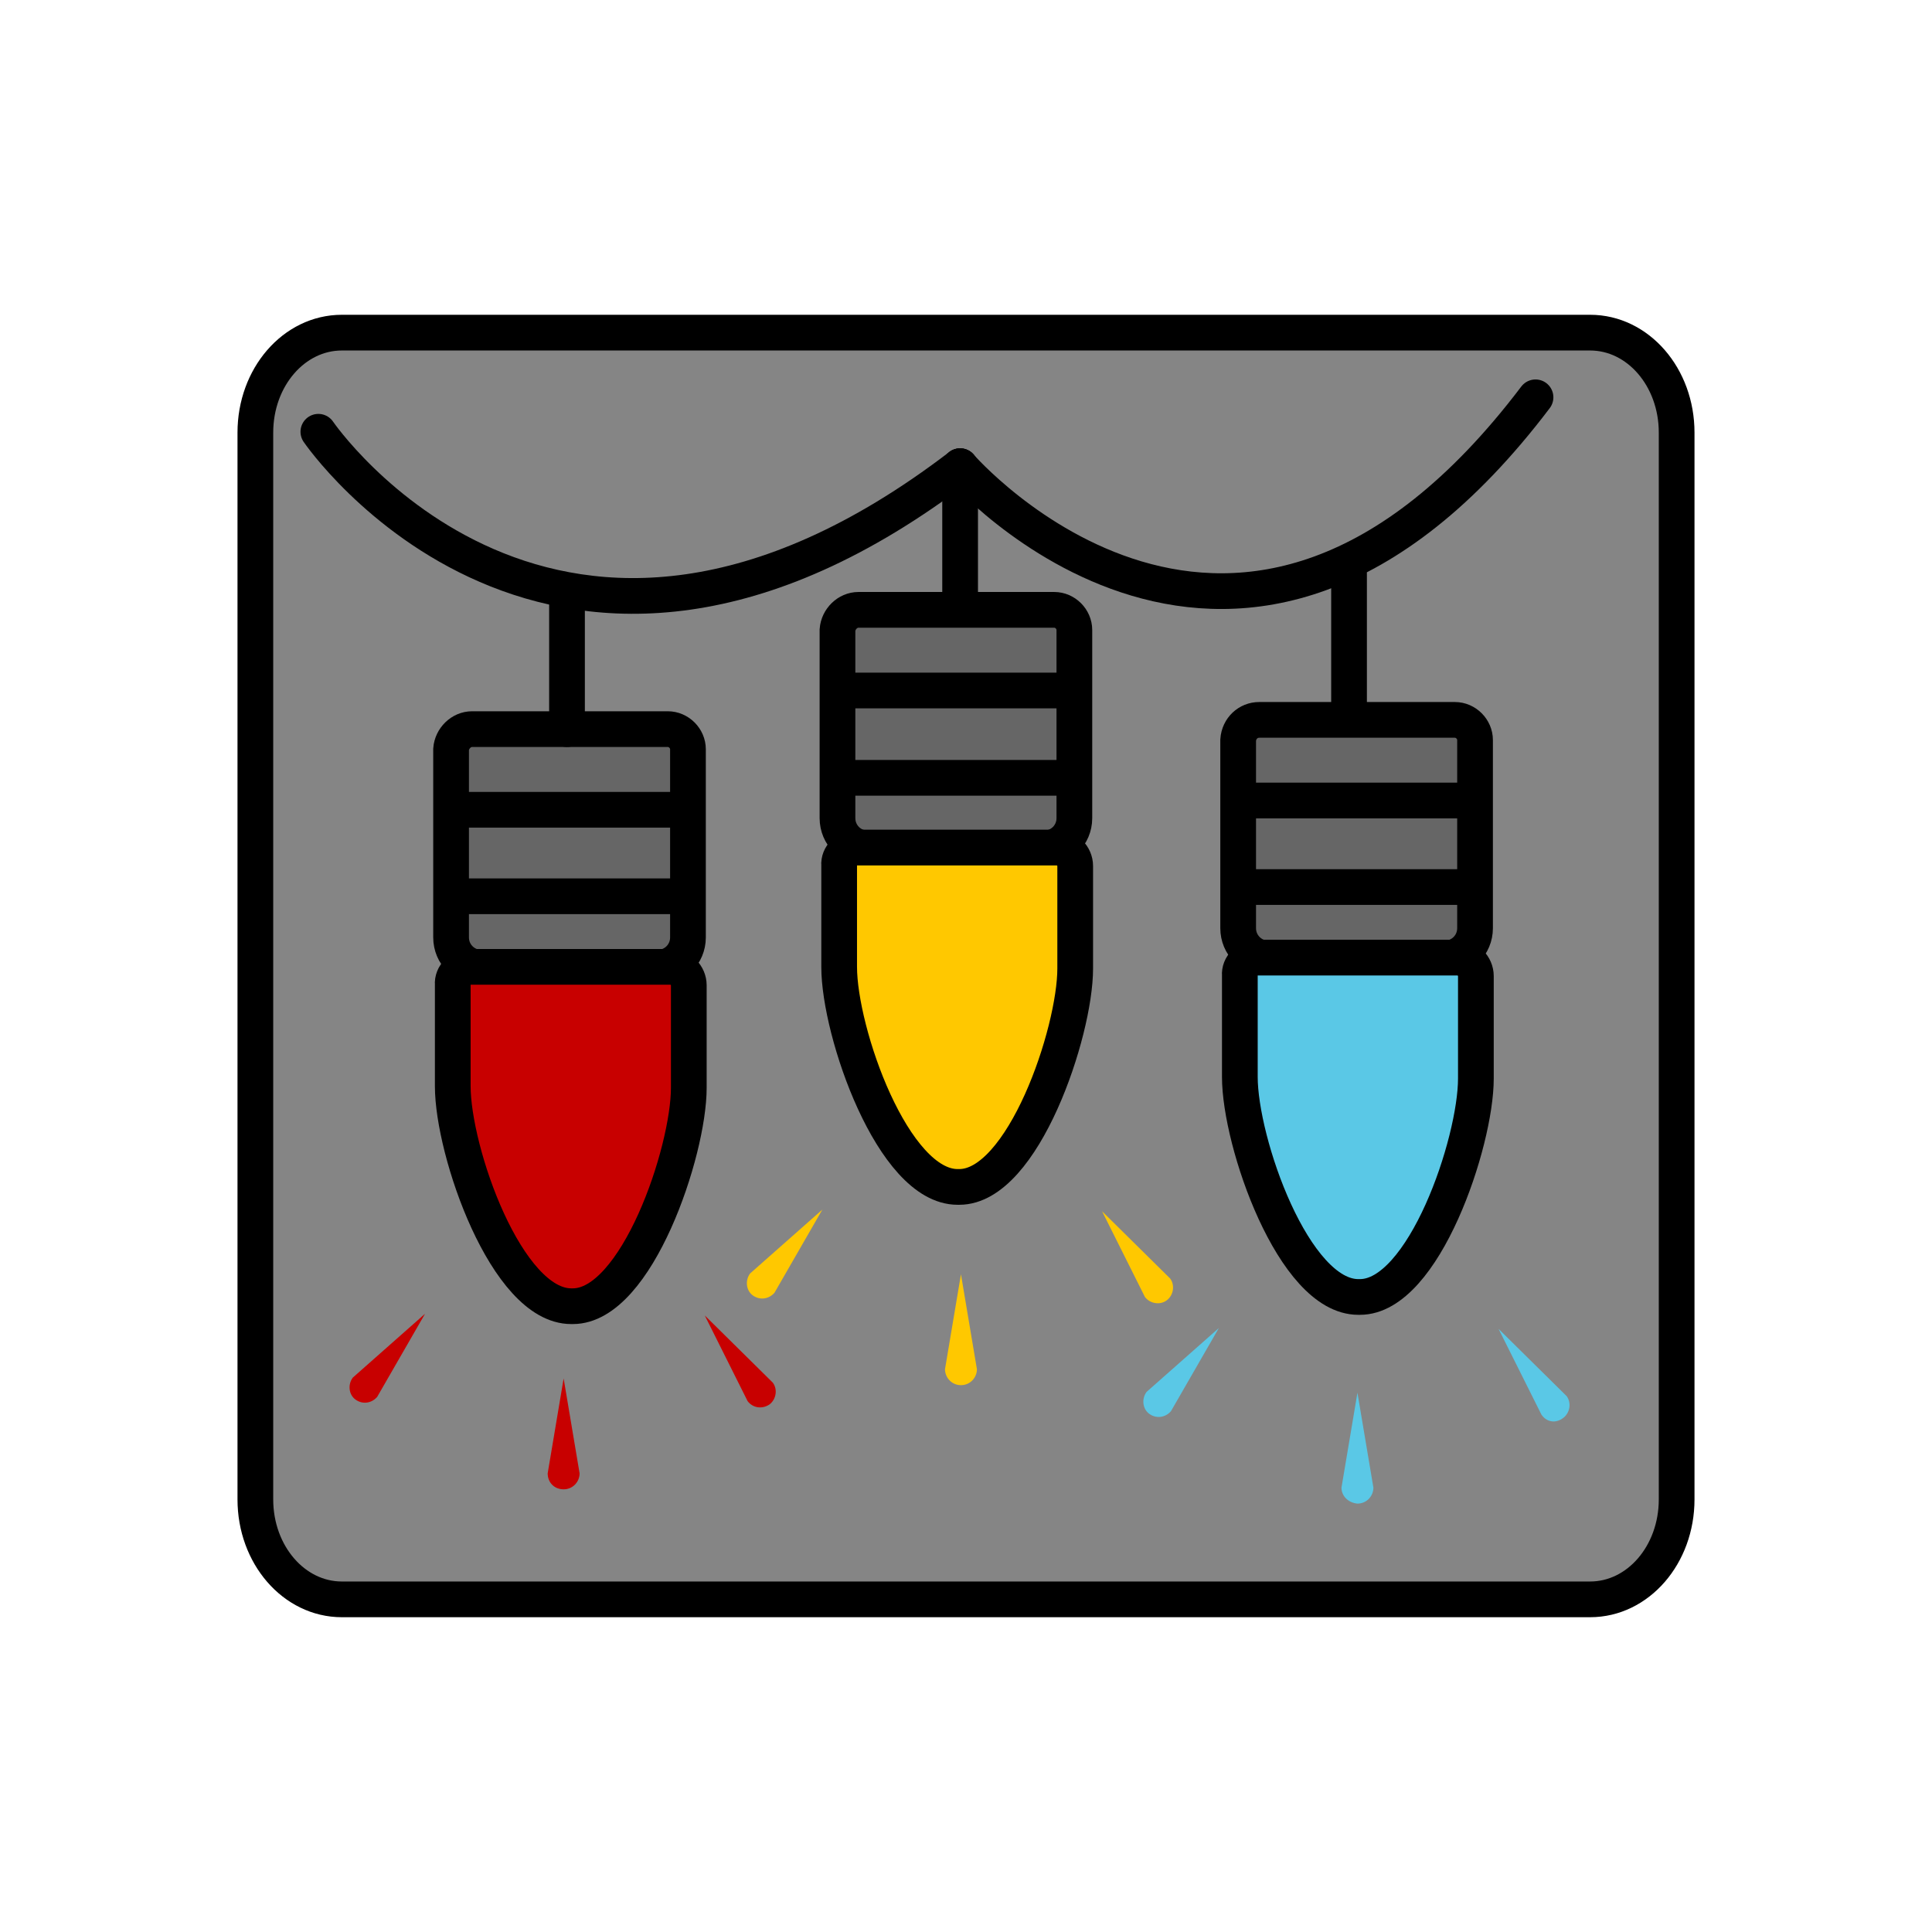 <?xml version="1.0" encoding="utf-8"?>
<!-- Generator: Adobe Illustrator 25.1.0, SVG Export Plug-In . SVG Version: 6.00 Build 0)  -->
<svg version="1.1" id="Слой_1" xmlns="http://www.w3.org/2000/svg" xmlns:xlink="http://www.w3.org/1999/xlink" x="0px" y="0px"
	 viewBox="0 0 230 230" style="enable-background:new 0 0 230 230;" xml:space="preserve">
<style type="text/css">
	.st0{fill-rule:evenodd;clip-rule:evenodd;fill:#858585;stroke:#000000;stroke-width:4.252;stroke-miterlimit:10;}
	.st1{fill-rule:evenodd;clip-rule:evenodd;fill:#666666;stroke:#000000;stroke-width:4.252;stroke-miterlimit:10;}
	.st2{fill:none;stroke:#000000;stroke-width:4.252;stroke-linecap:round;stroke-linejoin:round;stroke-miterlimit:10;}
	.st3{fill-rule:evenodd;clip-rule:evenodd;fill:#C80000;stroke:#000000;stroke-width:4.252;stroke-miterlimit:10;}
	.st4{fill-rule:evenodd;clip-rule:evenodd;fill:#FFC800;stroke:#000000;stroke-width:4.252;stroke-miterlimit:10;}
	.st5{fill-rule:evenodd;clip-rule:evenodd;fill:#5AC8E6;stroke:#000000;stroke-width:4.252;stroke-miterlimit:10;}
	.st6{fill-rule:evenodd;clip-rule:evenodd;fill:#C80000;}
	.st7{fill-rule:evenodd;clip-rule:evenodd;fill:#FFC800;}
	.st8{fill-rule:evenodd;clip-rule:evenodd;fill:#5AC8E6;}
</style>
<g id="Слой_x0020_1">
	<g id="_1944018377456">
		<path class="st0" d="M40.7,39.6h148.6c5.7,0,10.3,5.3,10.3,11.9v127c0,6.6-4.6,11.9-10.3,11.9H40.7c-5.7,0-10.3-5.3-10.3-11.9
			v-127C30.4,44.9,35,39.6,40.7,39.6z"/>
		<path class="st1" d="M56.2,86.8h23.3c1.3,0,2.4,1.1,2.4,2.4v22.4c0,2-1.6,3.6-3.6,3.6h-21c-2,0-3.6-1.6-3.6-3.6V89.2
			C53.8,87.9,54.9,86.8,56.2,86.8z"/>
		<line class="st2" x1="54.9" y1="96.4" x2="80.4" y2="96.4"/>
		<line class="st2" x1="54.9" y1="106.7" x2="80.4" y2="106.7"/>
		<path class="st3" d="M56,115.1h23.8c1.2,0,2.2,1,2.2,2.2v12.2c0,7.6-6.2,26-13.8,26h-0.2c-7.7,0-14.1-18.4-14.1-26.2v-12.1
			C53.8,116.1,54.8,115.1,56,115.1z"/>
		<path class="st1" d="M102.2,72.6h23.3c1.3,0,2.4,1.1,2.4,2.4v22.4c0,2-1.6,3.6-3.6,3.6h-21c-2,0-3.6-1.6-3.6-3.6V75
			C99.8,73.7,100.9,72.6,102.2,72.6z"/>
		<line class="st2" x1="100.9" y1="82.2" x2="126.4" y2="82.2"/>
		<line class="st2" x1="100.9" y1="92.6" x2="126.4" y2="92.6"/>
		<path class="st4" d="M102,100.9h23.8c1.2,0,2.2,1,2.2,2.2v12.2c0,7.6-6.2,26-13.8,26h-0.2c-7.7,0-14.1-18.4-14.1-26.2v-12.1
			C99.8,101.9,100.8,100.9,102,100.9z"/>
		<path class="st1" d="M149.9,85.7h23.3c1.3,0,2.4,1.1,2.4,2.4v22.4c0,2-1.6,3.6-3.6,3.6h-21c-2,0-3.6-1.6-3.6-3.6V88.1
			C147.5,86.7,148.6,85.7,149.9,85.7z"/>
		<line class="st2" x1="148.6" y1="95.3" x2="174.1" y2="95.3"/>
		<line class="st2" x1="148.6" y1="105.6" x2="174.1" y2="105.6"/>
		<path class="st5" d="M149.7,114h23.8c1.2,0,2.2,1,2.2,2.2v12.2c0,7.6-6.2,26-13.8,26h-0.2c-7.7,0-14.1-18.4-14.1-26.2v-12.1
			C147.5,115,148.5,114,149.7,114z"/>
		<line class="st2" x1="67.5" y1="86.8" x2="67.5" y2="71"/>
		<line class="st2" x1="114.3" y1="71.3" x2="114.3" y2="55.5"/>
		<line class="st2" x1="160.6" y1="84.1" x2="160.6" y2="68.3"/>
		<path class="st2" d="M37.9,51.4c0,0,28,41.1,76.4,4.1"/>
		<path class="st2" d="M114.3,55.5c0,0,33.2,38.4,68.5-8.2"/>
		<path class="st6" d="M42,164c0,0,8.6-7.6,8.6-7.6c0,0-5.7,9.9-5.7,9.9c-0.7,0.8-1.8,0.9-2.6,0.3C41.5,166,41.4,164.8,42,164z"/>
		<path class="st6" d="M89,166.8c0,0-5.1-10.2-5.1-10.2c0,0,8.1,8,8.1,8c0.6,0.8,0.4,2-0.4,2.6C90.7,167.8,89.6,167.6,89,166.8z"/>
		<path class="st6" d="M65.2,175.4l1.9-11.3c0,0,1.9,11.3,1.9,11.3c0,1-0.8,1.9-1.9,1.9C66,177.3,65.2,176.5,65.2,175.4L65.2,175.4z
			"/>
		<path class="st7" d="M89.3,151.6c0,0,8.6-7.6,8.6-7.6c0,0-5.7,9.9-5.7,9.9c-0.7,0.8-1.8,0.9-2.6,0.3
			C88.8,153.6,88.7,152.4,89.3,151.6z"/>
		<path class="st7" d="M136.3,154.4c0,0-5.1-10.2-5.1-10.2c0,0,8.1,8,8.1,8c0.6,0.8,0.4,2-0.4,2.6
			C138.1,155.4,136.9,155.2,136.3,154.4z"/>
		<path class="st7" d="M112.5,163l1.9-11.3c0,0,1.9,11.3,1.9,11.3c0,1-0.8,1.9-1.9,1.9C113.3,164.9,112.5,164,112.5,163L112.5,163z"
			/>
		<path class="st8" d="M136.5,165.7c0,0,8.6-7.6,8.6-7.6c0,0-5.7,9.9-5.7,9.9c-0.7,0.8-1.8,0.9-2.6,0.3
			C136,167.7,135.9,166.5,136.5,165.7z"/>
		<path class="st8" d="M183.5,168.4c0,0-5.1-10.2-5.1-10.2c0,0,8.1,8,8.1,8c0.6,0.8,0.4,2-0.4,2.6
			C185.2,169.5,184.1,169.3,183.5,168.4z"/>
		<path class="st8" d="M159.7,177.1l1.9-11.3c0,0,1.9,11.3,1.9,11.3c0,1-0.8,1.9-1.9,1.9C160.5,178.9,159.7,178.1,159.7,177.1
			L159.7,177.1z"/>
	</g>
</g>
</svg>
